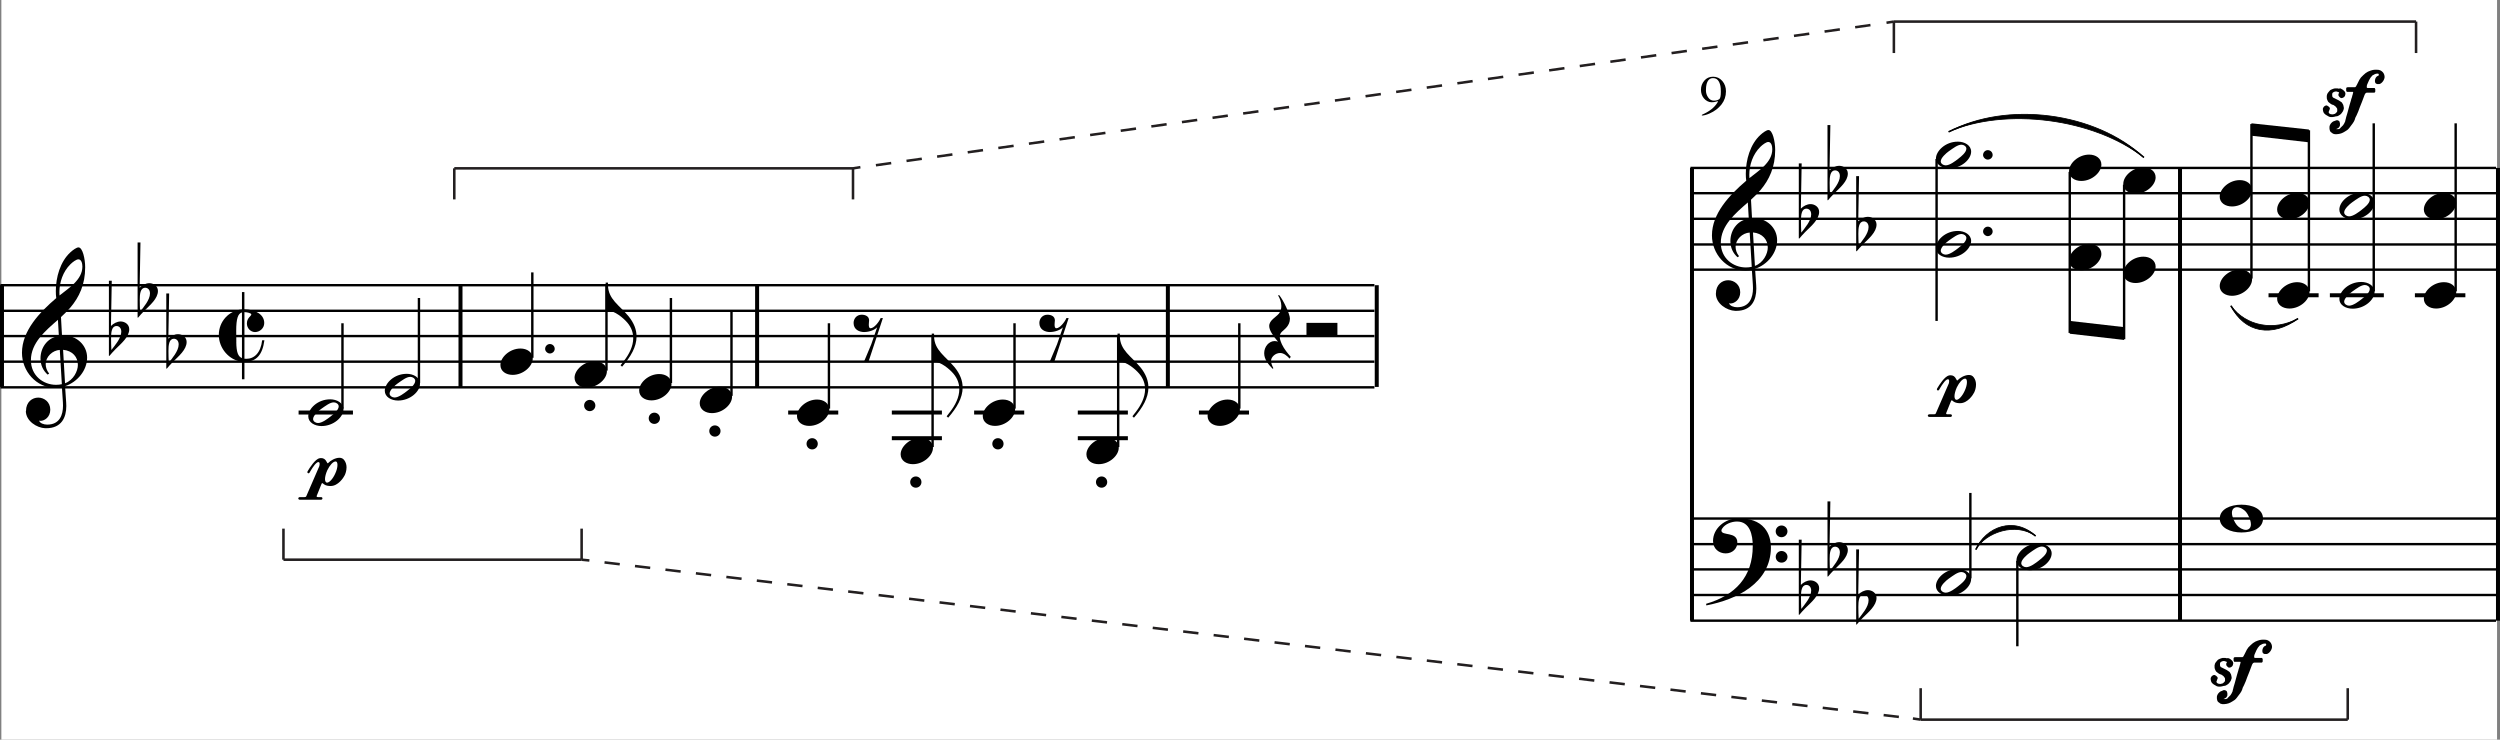 <svg xmlns="http://www.w3.org/2000/svg" id="a" width="643.93" height="190.52" viewBox="0 0 643.93 190.52"><rect x="0" y="0" width="643.93" height="190.52" fill="#808080" stroke="none"/><defs><style>.b{stroke-width:.21px;}.b,.c,.d,.e,.f,.g,.h{fill:none;}.b,.c,.e,.h{stroke:#000;stroke-linejoin:bevel;}.c{stroke-width:.41px;}.d{stroke-dasharray:0 0 3.98 3.98;}.d,.f,.i,.g{stroke-miterlimit:10;}.d,.f,.g{stroke:#231f20;stroke-width:.66px;}.e{stroke-width:.62px;}.f{stroke-dasharray:0 0 3.95 3.95;}.i{fill:#fff;stroke:#fff;stroke-width:.52px;}.j{isolation:isolate;}.h{stroke-width:1.03px;}.k{fill-rule:evenodd;}</style></defs><rect class="i" x=".61" y=".26" width="642.3" height="190"></rect><g class="j"><path d="m62.95,75.23v4.45c2.75.03,5.11,1.27,5.11,3.52,0,1.38-1.19,2.33-2.38,2.33-1.11,0-2.09-.98-2.09-2.2,0-1.51,1.14-1.88,1.14-2.36,0-.29-1.01-.56-1.77-.58v12c.16,0,.29.03.48.03,2.04,0,3.71-1.51,4.08-4.77h.58c-.5,3.79-2.09,5.54-5.14,5.56v4.48h-.64v-4.53c-3.26-.34-5.96-3.42-5.96-6.89s2.6-6.3,5.96-6.57v-4.48h.64Zm-2.09,12.87c.03,2.62.45,3.73,1.46,4.13v-11.76c-1.01.29-1.48,1.54-1.48,4.77,0,.32,0,1.06.03,2.86Z"></path></g><line class="h" x1=".51" y1="73.46" x2=".51" y2="99.66"></line><line class="h" x1="118.61" y1="73.46" x2="118.61" y2="99.66"></line><line class="h" x1="195.01" y1="73.46" x2="195.01" y2="99.66"></line><line class="h" x1="300.81" y1="73.46" x2="300.81" y2="99.66"></line><line class="h" x1="354.61" y1="73.46" x2="354.61" y2="99.66"></line><line class="e" x1=".11" y1="99.76" x2="354.01" y2="99.76"></line><line class="e" x1=".11" y1="93.16" x2="354.01" y2="93.16"></line><line class="e" x1=".11" y1="86.56" x2="354.01" y2="86.56"></line><line class="e" x1=".11" y1="80.06" x2="354.01" y2="80.06"></line><line class="e" x1=".11" y1="73.46" x2="354.01" y2="73.46"></line><g class="j"><path d="m6.7,105.85c0-2.34,1.63-3.44,3.15-3.44s3.1,1.13,3.1,3.1-1.52,2.89-2.5,2.89c-.16,0-.29-.03-.39-.08.21.71,1.24,1.05,2.1,1.05,3.26,0,4.07-2.58,4.07-4.89,0-.58-.05-1.16-.08-1.68l-.21-3.1c-.53.13-1.05.21-1.6.21-5.05,0-8.68-4.34-8.68-9.04,0-5.65,4.52-10.41,8.83-14.09-.08-.58-.11-1.18-.11-1.81,0-3.55,1.13-7.57,3.73-9.96.71-.66,1.63-1.29,2.1-1.29,1.08,0,1.73,2.97,1.73,5.15,0,4.34-1.5,7.65-3.84,10.38-.71.82-1.5,1.6-2.39,2.42l.26,4.73h.45c3.26,0,6.02,2.45,6.02,5.71s-2.47,6.28-5.68,7.36l.29,4.23c0,.29.03.6.03.89,0,2.87-1.18,5.71-5.18,5.71h-.24c-2.18-.08-5-1.87-5-4.44Zm8.23-23.48c-3.26,2.84-6.97,5.97-6.97,10.41,0,3.97,3.18,6.34,6.47,6.34.5,0,1-.05,1.5-.16l-.53-8.83c-1.89.11-3.63,1.76-3.63,3.68,0,.79.26,1.63.89,2.42l-.39.26c-1.16-1.05-1.84-2.42-1.84-4.18,0-1.45.5-2.94,1.5-4.05.84-.95,2-1.53,3.23-1.76l-.24-4.13Zm3.21-14.3c-1.92,1.87-2.84,4.65-2.84,7.2,0,.29,0,.58.03.84,2.37-1.92,5.89-4.02,5.89-7.44,0-.79-.24-1.87-1.03-1.87-.55,0-1.45.68-2.05,1.26Zm-1.39,30.65c2.18-.81,3.31-3.15,3.31-4.73,0-2.02-1.37-3.66-3.81-3.89l.5,8.62Z"></path></g><g class="j"><path d="m28.05,91.66v-19.35h.74l-.21,11.65c.66-.66,1.58-1.16,2.5-1.16,1.03,0,2.21.71,2.21,2,0,1.97-2.08,3.68-3.37,4.97l-.26.26c-.53.53-1.02,1.1-1.47,1.63h-.13Zm1.95-7.68c-1.26,0-1.39,1.66-1.39,3.15,0,1,.03,2.08.08,3.02.81-1.08,2.55-3,2.55-4.71,0-1.03-.63-1.47-1.24-1.47Z"></path></g><g class="j"><path d="m35.44,81.8v-19.35h.74l-.21,11.65c.66-.66,1.58-1.16,2.5-1.16,1.03,0,2.21.71,2.21,2,0,1.97-2.08,3.68-3.37,4.97l-.26.26c-.53.53-1.02,1.1-1.47,1.63h-.13Zm1.95-7.68c-1.26,0-1.39,1.66-1.39,3.15,0,1,.03,2.08.08,3.02.81-1.08,2.55-3,2.55-4.71,0-1.03-.63-1.47-1.24-1.47Z"></path></g><g class="j"><path d="m42.83,94.94v-19.35h.74l-.21,11.65c.66-.66,1.58-1.16,2.5-1.16,1.03,0,2.21.71,2.21,2,0,1.97-2.08,3.68-3.37,4.97l-.26.26c-.53.53-1.02,1.1-1.47,1.63h-.13Zm1.95-7.68c-1.26,0-1.39,1.66-1.39,3.15,0,1,.03,2.08.08,3.02.81-1.08,2.55-3,2.55-4.71,0-1.03-.63-1.47-1.24-1.47Z"></path></g><g class="j"><path d="m82.29,118.02c.13-.03.28-.03.41-.03.65,0,1.09.29,1.41.92l.05.08c.11.24.16.33.27.33.05,0,.13-.03.21-.16.4-.46,1.68-1.25,2.77-1.25.49,0,.93.16,1.25.6.44.57.6,1.25.6,1.88,0,.85-.28,1.64-.47,2.02-.3.63-1.69,2.77-3.62,2.77h-.09c-.35,0-1.12-.05-1.64-.44-.19-.17-.32-.3-.43-.3-.1,0-.17.09-.28.41,0,0-.85,2.12-1.04,2.58-.08.19-.13.29-.13.4,0,.16.13.21.32.21h.82c.24,0,.35.16.35.32,0,.19-.11.36-.4.36h-5.39c-.27,0-.43-.17-.43-.33,0-.19.16-.35.43-.35h1.17c.21,0,.4-.05.47-.25.06-.14,3.34-7.7,3.34-7.7.02-.08.09-.36.09-.6,0-.25-.08-.47-.28-.47-.08,0-.21,0-.33.08-.81.47-1.91,2.51-1.91,2.51,0,0-.13.3-.36.3-.03,0-.08,0-.1-.02-.14-.08-.19-.19-.19-.28,0-.16.13-.32.13-.32.43-.73,1.91-3.1,3.04-3.26Zm4.09.85c-.55,0-1.44.92-2.07,2.24-.38.85-.6,1.69-.6,2.29,0,.44.14.76.36.88.06.03.11.03.19.03.55,0,1.45-.93,2.06-2.28.4-.82.6-1.66.6-2.26,0-.44-.09-.79-.33-.89-.08-.03-.13-.03-.21-.03Z"></path></g><g class="j"><path d="m151.9,103c.79,0,1.45.63,1.45,1.45s-.66,1.45-1.45,1.45-1.45-.63-1.45-1.45.66-1.45,1.45-1.45Z"></path></g><g class="j"><path d="m168.54,106.29c.79,0,1.45.63,1.45,1.45s-.66,1.45-1.45,1.45-1.45-.63-1.45-1.45.66-1.45,1.45-1.45Z"></path></g><g class="j"><path d="m184.14,109.57c.79,0,1.45.63,1.45,1.45s-.66,1.45-1.45,1.45-1.45-.63-1.45-1.45.66-1.45,1.45-1.45Z"></path></g><g class="j"><path d="m209.19,112.86c.79,0,1.45.63,1.45,1.45s-.66,1.45-1.45,1.45-1.45-.63-1.45-1.45.66-1.45,1.45-1.45Z"></path></g><g class="j"><path d="m235.89,122.72c.79,0,1.45.63,1.45,1.45s-.66,1.45-1.45,1.45-1.45-.63-1.45-1.45.66-1.45,1.45-1.45Z"></path></g><g class="j"><path d="m257.04,112.86c.79,0,1.45.63,1.45,1.45s-.66,1.45-1.45,1.45-1.45-.63-1.45-1.45.66-1.45,1.45-1.45Z"></path></g><g class="j"><path d="m283.74,122.72c.79,0,1.45.63,1.45,1.45s-.66,1.45-1.45,1.45-1.45-.63-1.45-1.45.66-1.45,1.45-1.45Z"></path></g><line class="h" x1="76.91" y1="106.26" x2="90.91" y2="106.26"></line><line class="e" x1="88.21" y1="105.26" x2="88.21" y2="83.26"></line><g class="j"><path d="m85,102.85c1.84,0,3.47.97,3.47,2.58,0,1.97-2.52,4.31-5.65,4.31-1.76,0-3.42-.92-3.42-2.52,0-1.95,2.44-4.36,5.6-4.36Zm.24,4.34c.66-.5,2-1.58,2-2.52,0-.6-.66-1.03-1.26-1.03-1,0-2.08.87-3.29,1.71-.63.45-2.05,1.68-2.05,2.58,0,.6.66,1.03,1.26,1.03,1.08,0,2.47-1.08,3.34-1.76Z"></path></g><line class="e" x1="107.91" y1="98.66" x2="107.91" y2="76.76"></line><g class="j"><path d="m104.71,96.28c1.84,0,3.47.97,3.47,2.58,0,1.97-2.52,4.31-5.65,4.31-1.76,0-3.42-.92-3.42-2.52,0-1.95,2.44-4.36,5.6-4.36Zm.24,4.34c.66-.5,2-1.58,2-2.52,0-.6-.66-1.03-1.26-1.03-1,0-2.08.87-3.29,1.71-.63.45-2.05,1.68-2.05,2.58,0,.6.66,1.03,1.26,1.03,1.08,0,2.47-1.08,3.34-1.76Z"></path></g><line class="e" x1="137.11" y1="92.16" x2="137.11" y2="70.16"></line><g class="j"><path d="m128.89,94c0-1.95,2.37-4.23,5.18-4.23,1.71,0,3.15.97,3.15,2.58,0,1.95-2.39,4.21-5.18,4.21-1.68,0-3.15-.92-3.15-2.55Z"></path></g><g class="j"><path d="m142.88,89.87c0,.6-.55,1.18-1.26,1.18-.6,0-1.21-.58-1.21-1.18,0-.71.58-1.26,1.21-1.26.71,0,1.26.55,1.26,1.26Z"></path></g><line class="e" x1="156.21" y1="95.46" x2="156.21" y2="73.46"></line><g class="j"><path d="m147.99,97.28c0-1.95,2.37-4.23,5.18-4.23,1.71,0,3.15.97,3.15,2.58,0,1.95-2.39,4.21-5.18,4.21-1.68,0-3.15-.92-3.15-2.55Z"></path></g><g class="j"><path d="m161.86,81.41c1.47,1.81,2.1,3.55,2.1,5.26,0,2.66-1.5,5.23-3.73,7.78l-.39-.37.92-1.18c1.31-1.71,2.34-3.73,2.34-5.78,0-1.37-.42-2.71-1.5-4-1.05-1.24-3.31-3.1-5.02-3.1h-.58v-7.23h.6v.61c0,3.68,3.02,5.28,5.26,8.02Z"></path></g><line class="e" x1="172.81" y1="98.66" x2="172.81" y2="76.76"></line><g class="j"><path d="m164.63,100.57c0-1.95,2.37-4.23,5.18-4.23,1.71,0,3.15.97,3.15,2.58,0,1.95-2.39,4.21-5.18,4.21-1.68,0-3.15-.92-3.15-2.55Z"></path></g><line class="e" x1="188.41" y1="101.96" x2="188.41" y2="80.06"></line><g class="j"><path d="m180.23,103.85c0-1.95,2.37-4.23,5.18-4.23,1.71,0,3.15.97,3.15,2.58,0,1.95-2.39,4.21-5.18,4.21-1.68,0-3.15-.92-3.15-2.55Z"></path></g><line class="h" x1="203.01" y1="106.26" x2="215.91" y2="106.26"></line><line class="e" x1="213.51" y1="105.26" x2="213.51" y2="83.26"></line><g class="j"><path d="m205.28,107.14c0-1.95,2.37-4.23,5.18-4.23,1.71,0,3.15.97,3.15,2.58,0,1.95-2.39,4.21-5.18,4.21-1.68,0-3.15-.92-3.15-2.55Z"></path></g><g class="j"><path d="m222.62,85.53c-1.29,0-2.76-.63-2.76-2.34,0-1.1.79-2.13,2.08-2.13.97,0,1.92.42,1.92,1.47,0,.24-.08.55-.08,1.1,0,.47.08.92.45.92.92,0,2.23-1.68,2.6-2.63h.58l-3.68,11.17h-1.16l1.84-4.39,1.52-4.39c-.68.71-2.08,1.21-3.31,1.21Z"></path></g><line class="h" x1="229.71" y1="106.26" x2="242.61" y2="106.26"></line><line class="h" x1="229.71" y1="112.86" x2="242.61" y2="112.86"></line><line class="e" x1="240.21" y1="115.16" x2="240.21" y2="86.56"></line><g class="j"><path d="m231.98,117c0-1.95,2.37-4.23,5.18-4.23,1.71,0,3.15.97,3.15,2.58,0,1.95-2.39,4.21-5.18,4.21-1.68,0-3.15-.92-3.15-2.55Z"></path></g><g class="j"><path d="m245.85,94.55c1.47,1.81,2.1,3.55,2.1,5.26,0,2.66-1.5,5.23-3.73,7.78l-.39-.37.92-1.18c1.31-1.71,2.34-3.73,2.34-5.78,0-1.37-.42-2.71-1.5-4-1.05-1.24-3.31-3.1-5.02-3.1h-.58v-7.23h.6v.61c0,3.68,3.02,5.28,5.26,8.02Z"></path></g><line class="h" x1="250.91" y1="106.26" x2="263.81" y2="106.26"></line><line class="e" x1="261.31" y1="105.26" x2="261.31" y2="83.26"></line><g class="j"><path d="m253.13,107.14c0-1.95,2.37-4.23,5.18-4.23,1.71,0,3.15.97,3.15,2.58,0,1.95-2.39,4.21-5.18,4.21-1.68,0-3.15-.92-3.15-2.55Z"></path></g><g class="j"><path d="m270.47,85.53c-1.29,0-2.76-.63-2.76-2.34,0-1.1.79-2.13,2.08-2.13.97,0,1.92.42,1.92,1.47,0,.24-.08.55-.08,1.1,0,.47.08.92.45.92.92,0,2.23-1.68,2.6-2.63h.58l-3.68,11.17h-1.16l1.84-4.39,1.52-4.39c-.68.71-2.08,1.21-3.31,1.21Z"></path></g><line class="h" x1="277.61" y1="106.26" x2="290.51" y2="106.26"></line><line class="h" x1="277.61" y1="112.86" x2="290.51" y2="112.86"></line><line class="e" x1="288.01" y1="115.16" x2="288.01" y2="86.56"></line><g class="j"><path d="m279.83,117c0-1.95,2.37-4.23,5.18-4.23,1.71,0,3.15.97,3.15,2.58,0,1.95-2.39,4.21-5.18,4.21-1.68,0-3.15-.92-3.15-2.55Z"></path></g><g class="j"><path d="m293.7,94.55c1.47,1.81,2.1,3.55,2.1,5.26,0,2.66-1.5,5.23-3.73,7.78l-.39-.37.92-1.18c1.31-1.71,2.34-3.73,2.34-5.78,0-1.37-.42-2.71-1.5-4-1.05-1.24-3.31-3.1-5.02-3.1h-.58v-7.23h.6v.61c0,3.68,3.02,5.28,5.26,8.02Z"></path></g><line class="h" x1="308.81" y1="106.26" x2="321.71" y2="106.26"></line><line class="e" x1="319.21" y1="105.26" x2="319.21" y2="83.26"></line><g class="j"><path d="m311.04,107.14c0-1.95,2.37-4.23,5.18-4.23,1.71,0,3.15.97,3.15,2.58,0,1.95-2.39,4.21-5.18,4.21-1.68,0-3.15-.92-3.15-2.55Z"></path></g><g class="j"><path d="m332.17,92.37c-.68-.74-1.5-1.45-2.45-1.45-1.26,0-2.34,1.08-2.34,2,0,.53.21,1.16.6,1.92l-.18.16c-1.03-1.08-2.18-2.37-2.18-4.02,0-1.76,1.29-3.13,2.68-3.13.29,0,.58.05.87.16-1.34-1.6-2.26-2.97-2.26-4.05,0-1.45,1.74-2.26,2.5-3.18.45-.55.63-1.26.63-1.97,0-1-.42-2.05-.84-2.71l.26-.11c1.08,1.24,2.79,4.92,2.79,6.07,0,1.89-1.47,2.79-2.05,3.37-.34.34-.58.74-.58,1.29,0,.45.16,1.1.58,2,.58,1.21,1.42,2.21,2.26,3.18l-.29.47Z"></path></g><g class="j"><path d="m336.51,86.58v-3.42h7.97v3.42h-7.97Z"></path></g><g class="j"><path d="m438.37,29.75s-.04-.02-.04-.07.05-.11.14-.17c1.78-.77,3.06-1.77,3.85-3.01.13-.2.19-.33.19-.37s-.02-.06-.06-.06l-.73.18c-.24.06-.54.09-.89.09s-.71-.09-1.06-.28c-.35-.19-.65-.43-.9-.74-.5-.61-.75-1.35-.75-2.21s.28-1.64.85-2.32c.57-.68,1.33-1.03,2.28-1.03s1.74.37,2.37,1.1c.63.73.94,1.62.94,2.66,0,1.28-.39,2.41-1.16,3.4-.78.99-1.8,1.76-3.06,2.31-.79.35-1.44.53-1.96.53Zm1.03-6.49c0,.68.19,1.3.58,1.85.38.55.88.82,1.49.82.37,0,.67-.05.91-.15.24-.1.4-.18.48-.26.25-.2.38-.83.38-1.89,0-.67-.04-1.17-.11-1.49-.13-.64-.35-1.14-.65-1.49s-.72-.53-1.27-.53c-.85,0-1.41.56-1.67,1.67-.09.38-.13.8-.13,1.27v.19Z"></path></g><line class="h" x1="435.81" y1="43.26" x2="435.81" y2="159.86"></line><line class="h" x1="561.51" y1="43.26" x2="561.51" y2="159.86"></line><line class="h" x1="643.41" y1="43.26" x2="643.41" y2="159.86"></line><line class="e" x1="435.41" y1="69.46" x2="642.91" y2="69.46"></line><line class="e" x1="435.41" y1="62.96" x2="642.91" y2="62.96"></line><line class="e" x1="435.41" y1="56.36" x2="642.91" y2="56.36"></line><line class="e" x1="435.41" y1="49.76" x2="642.91" y2="49.76"></line><line class="e" x1="435.41" y1="43.26" x2="642.91" y2="43.26"></line><g class="j"><path d="m441.97,75.62c0-2.34,1.63-3.44,3.16-3.44s3.1,1.13,3.1,3.1-1.53,2.89-2.5,2.89c-.16,0-.29-.03-.39-.08.21.71,1.24,1.05,2.1,1.05,3.26,0,4.08-2.58,4.08-4.89,0-.58-.05-1.16-.08-1.68l-.21-3.1c-.53.13-1.05.21-1.6.21-5.05,0-8.68-4.34-8.68-9.04,0-5.65,4.52-10.41,8.83-14.09-.08-.58-.11-1.18-.11-1.81,0-3.55,1.13-7.57,3.73-9.96.71-.66,1.63-1.29,2.1-1.29,1.08,0,1.74,2.97,1.74,5.15,0,4.34-1.5,7.65-3.84,10.38-.71.82-1.5,1.6-2.39,2.42l.26,4.73h.45c3.26,0,6.02,2.45,6.02,5.71s-2.47,6.28-5.68,7.36l.29,4.23c0,.29.03.6.03.89,0,2.87-1.18,5.71-5.18,5.71h-.24c-2.18-.08-5-1.87-5-4.44Zm8.23-23.48c-3.26,2.84-6.97,5.97-6.97,10.41,0,3.97,3.18,6.34,6.47,6.34.5,0,1-.05,1.5-.16l-.53-8.83c-1.89.11-3.63,1.76-3.63,3.68,0,.79.26,1.63.89,2.42l-.39.26c-1.16-1.05-1.84-2.42-1.84-4.18,0-1.45.5-2.94,1.5-4.05.84-.95,2-1.53,3.23-1.76l-.24-4.13Zm3.21-14.3c-1.92,1.87-2.84,4.65-2.84,7.2,0,.29,0,.58.03.84,2.37-1.92,5.89-4.02,5.89-7.44,0-.79-.24-1.87-1.03-1.87-.55,0-1.45.68-2.05,1.26Zm-1.39,30.65c2.18-.81,3.31-3.15,3.31-4.73,0-2.02-1.37-3.66-3.81-3.89l.5,8.62Z"></path></g><g class="j"><path d="m463.32,61.43v-19.35h.74l-.21,11.65c.66-.66,1.58-1.16,2.5-1.16,1.03,0,2.21.71,2.21,2,0,1.97-2.08,3.68-3.37,4.97l-.26.26c-.53.53-1.02,1.1-1.47,1.63h-.13Zm1.95-7.68c-1.26,0-1.39,1.66-1.39,3.15,0,1,.03,2.08.08,3.02.82-1.08,2.55-3,2.55-4.71,0-1.03-.63-1.47-1.24-1.47Z"></path></g><g class="j"><path d="m470.71,51.57v-19.35h.74l-.21,11.65c.66-.66,1.58-1.16,2.5-1.16,1.03,0,2.21.71,2.21,2,0,1.97-2.08,3.68-3.37,4.97l-.26.26c-.53.53-1.02,1.1-1.47,1.63h-.13Zm1.95-7.68c-1.26,0-1.39,1.66-1.39,3.15,0,1,.03,2.08.08,3.02.82-1.08,2.55-3,2.55-4.71,0-1.03-.63-1.47-1.24-1.47Z"></path></g><g class="j"><path d="m478.1,64.71v-19.35h.74l-.21,11.65c.66-.66,1.58-1.16,2.5-1.16,1.03,0,2.21.71,2.21,2,0,1.97-2.08,3.68-3.37,4.97l-.26.26c-.53.53-1.02,1.1-1.47,1.63h-.13Zm1.95-7.68c-1.26,0-1.39,1.66-1.39,3.15,0,1,.03,2.08.08,3.02.82-1.08,2.55-3,2.55-4.71,0-1.03-.63-1.47-1.24-1.47Z"></path></g><g class="j"><path d="m502,96.69c.13-.03.28-.03.41-.03.65,0,1.09.29,1.41.92l.05.08c.11.24.16.33.27.33.05,0,.13-.03.21-.16.4-.46,1.68-1.25,2.77-1.25.49,0,.93.16,1.25.6.44.57.6,1.25.6,1.88,0,.85-.28,1.64-.47,2.02-.3.63-1.69,2.77-3.62,2.77h-.09c-.35,0-1.12-.05-1.64-.44-.19-.17-.32-.3-.43-.3-.09,0-.17.09-.28.41,0,0-.85,2.12-1.04,2.58-.08.19-.13.29-.13.4,0,.16.13.21.32.21h.82c.24,0,.35.16.35.32,0,.19-.11.36-.39.36h-5.39c-.27,0-.43-.17-.43-.33,0-.19.16-.35.43-.35h1.17c.21,0,.39-.05.47-.25.06-.14,3.34-7.7,3.34-7.7.02-.08.09-.36.09-.6,0-.25-.08-.47-.28-.47-.08,0-.21,0-.33.08-.81.47-1.91,2.51-1.91,2.51,0,0-.13.3-.36.3-.03,0-.08,0-.1-.02-.14-.08-.19-.19-.19-.28,0-.16.13-.32.13-.32.43-.73,1.91-3.1,3.04-3.26Zm4.09.85c-.55,0-1.44.92-2.07,2.24-.38.85-.6,1.69-.6,2.29,0,.44.14.76.36.88.06.03.11.03.19.03.55,0,1.45-.93,2.06-2.28.39-.82.6-1.66.6-2.26,0-.44-.09-.79-.33-.89-.08-.03-.13-.03-.21-.03Z"></path></g><polygon class="k" points="533.11 85.96 547.11 87.56 547.11 84.26 533.11 82.66 533.11 85.96"></polygon><path d="m603.01,22.86c.2.1.3.2.5.3.1.1.3.3.4.4.1.2.2.3.2.5v.2c0,.1-.1.2-.1.4-.1.1-.1.2-.2.3-.1.1-.2.1-.3.2-.1,0-.2.1-.3.1h-.2q-.1,0-.2-.1c-.1-.1-.3-.2-.4-.4-.1-.1-.1-.3-.1-.5,0,0,0-.1.1-.2,0-.1.1-.2.1-.2h0c-.1-.1-.2-.2-.4-.2-.2-.1-.3-.1-.5-.1s-.4.1-.6.2c-.2.1-.3.3-.3.5v.2c0,.2,0,.4.1.5s.1.2.2.2.1.1.2.1c.2.1.4.2.6.3.2.1.4.2.6.3.2.1.4.3.6.4.2.1.3.3.4.5.1.2.2.3.2.5s.1.3.1.5,0,.4-.1.5c0,.2-.1.3-.2.5-.2.3-.4.6-.7.8-.3.2-.6.4-.9.4h-.1c-.4.1-.7.2-1,.2s-.6,0-.8-.1-.4-.2-.7-.4c-.1-.1-.2-.1-.3-.2s-.2-.2-.3-.3c-.1-.1-.1-.2-.2-.4,0-.1-.1-.3-.1-.5v-.2c0-.1,0-.2.1-.3,0-.1.1-.2.2-.3.1-.1.2-.2.3-.2.1-.1.2-.1.3-.1s.2,0,.3.1.2.1.3.2.1.1.2.2c.1.1.1.2.1.3s0,.2-.1.3c0,.1-.1.2-.1.3s-.1.2-.1.2v.2c0,.1.1.2.2.3.1.1.4.2.7.2.2,0,.3,0,.5-.1.2,0,.3-.1.4-.2.1-.1.2-.2.3-.3.1-.1.1-.2.1-.4v-.1c0-.2,0-.4-.1-.5s-.2-.3-.3-.4-.3-.2-.4-.3-.3-.2-.5-.2c-.2-.1-.4-.2-.5-.3-.2-.1-.3-.3-.5-.4-.1-.2-.2-.3-.3-.6-.1-.2-.1-.4-.1-.7v-.3c0-.1.1-.2.1-.4.1-.2.2-.4.4-.6s.3-.4.5-.5.4-.2.7-.3c.2-.1.5-.1.7-.1.3,0,.5,0,.8.1.2-.2.3-.1.5,0Zm-1,8.1c.1,0,.2.1.3.1.2.1.3.2.3.4.1.1.1.3.1.4v.3c0,.1,0,.3-.1.4s-.1.2-.2.3q-.1.1-.3.2c-.1.1-.3.1-.4.2h.6c.1,0,.2-.1.3-.1s.1-.1.2-.2c.2-.2.5-.5.7-.7.2-.3.4-.6.5-.9,0,0,.1-.2.1-.4.1-.2.1-.5.2-.8.1-.3.2-.6.3-1s.2-.7.3-1.1.2-.8.3-1.1c.1-.4.2-.7.3-1s.1-.5.2-.7c.1-.2.1-.3.1-.3.1-.3.1-.5.2-.7,0-.2.1-.3.1-.4s0-.2-.1-.2h-1.5q-.1,0-.1-.1s0-.1-.1-.2v-.6c0-.1.1-.1.1-.2.1-.1.3-.1.6-.1h1.5c.1,0,.2,0,.2-.1.1,0,.1-.1.2-.2,0-.1.1-.2.2-.4.1-.2.2-.4.3-.6.1-.2.2-.4.3-.6.1-.2.3-.4.4-.6.2-.2.4-.4.6-.6.4-.4.8-.7,1.2-.9s.8-.3,1.1-.4c.3-.1.7-.1,1-.1h.2c.7,0,1.1.2,1.5.6.3.3.5.8.5,1.3,0,.2-.1.5-.2.7-.1.2-.2.4-.4.6s-.3.3-.5.4-.3.1-.4.1h-.4c-.1,0-.2-.1-.4-.2-.1-.1-.2-.3-.2-.6s.1-.6.2-.8c.1-.2.3-.4.5-.5h.1q.1,0,.1-.1l.1-.1v-.2c0-.1-.1-.2-.2-.2h-.1c-.4,0-.7.1-1,.3-.3.1-.5.3-.7.6-.2.2-.3.5-.5.8-.1.3-.3.6-.4.9-.2.4-.2.7-.2.9,0,.1.1.2.2.2h1.8q.1,0,.1.1s0,.1.1.2v.6q0,.1-.1.2l-.1.1h-1.9c-.1,0-.2,0-.3.1-.1,0-.1.1-.2.2-.1.1-.1.2-.2.4-.1.2-.2.5-.3.8s-.2.5-.3.8l-.6,1.5c-.2.7-.5,1.3-.8,2l-.1.2c-.2.3-.3.6-.4,1-.1.3-.3.6-.5.9-.3.4-.6.8-.9,1.2-.3.4-.7.7-1.1.9-.3.2-.7.4-1,.5-.4.1-.7.2-1.1.2h-.5c-.1,0-.3-.1-.4-.1s-.2-.1-.3-.2-.2-.1-.3-.2c-.2-.2-.3-.3-.3-.5-.1-.2-.1-.4-.1-.7,0-.2,0-.4.1-.6s.2-.4.3-.5.2-.2.3-.3c.1-.1.2-.1.3-.2.1,0,.2-.1.3-.1.4-.2.6-.2.7-.2Z"></path><polygon class="k" points="579.91 34.96 594.71 36.66 594.71 33.36 579.91 31.76 579.91 34.96"></polygon><path class="c" d="m501.91,33.96c14.8-7.2,37.6-4.3,50.3,6.6"></path><path class="k" d="m501.91,33.96c15-8,37.8-5.1,50.3,6.6-12.9-10.1-35.7-13-50.3-6.6Z"></path><path class="b" d="m501.91,33.96c15-8,37.8-5.1,50.3,6.6-12.9-10.1-35.7-13-50.3-6.6Z"></path><path class="c" d="m574.61,78.76c3.7,6.2,10.9,7.4,17.3,3.3"></path><path class="k" d="m574.61,78.76c3.9,5.3,11.1,6.6,17.3,3.3-6.6,4.9-13.8,3.7-17.3-3.3Z"></path><path class="b" d="m574.61,78.76c3.9,5.3,11.1,6.6,17.3,3.3-6.6,4.9-13.8,3.7-17.3-3.3Z"></path><line class="e" x1="435.41" y1="159.86" x2="642.91" y2="159.86"></line><line class="e" x1="435.41" y1="153.26" x2="642.91" y2="153.26"></line><line class="e" x1="435.41" y1="146.66" x2="642.91" y2="146.66"></line><line class="e" x1="435.41" y1="140.16" x2="642.91" y2="140.16"></line><line class="e" x1="435.41" y1="133.56" x2="642.91" y2="133.56"></line><g class="j"><path d="m447.41,134.33c-1.47,0-3.1.68-3.81,1.79-.13.16-.21.37-.21.53,0,1.45,4.1.18,4.1,3.08,0,1.6-1.29,2.81-3,2.81s-3.26-1.18-3.26-3.21c0-3.21,3.05-5.84,6.6-5.84,2.79,0,5.21.76,6.68,2.55,1.16,1.39,1.63,3.18,1.63,5.02-.08,9.12-8.75,13.36-16.64,14.88l-.05-.42c7.49-2.18,12.01-6.91,12.01-14.88,0-2.87-.74-6.31-4.05-6.31Zm12.99,2.52c0,.84-.68,1.52-1.53,1.52s-1.5-.68-1.5-1.52.68-1.5,1.5-1.5,1.53.66,1.53,1.5Zm-3.02,6.57c0-.84.68-1.5,1.5-1.5s1.53.66,1.53,1.5-.68,1.5-1.53,1.5-1.5-.66-1.5-1.5Z"></path></g><g class="j"><path d="m463.32,158.35v-19.35h.74l-.21,11.65c.66-.66,1.58-1.16,2.5-1.16,1.03,0,2.21.71,2.21,2,0,1.97-2.08,3.68-3.37,4.97l-.26.26c-.53.53-1.02,1.1-1.47,1.63h-.13Zm1.95-7.68c-1.26,0-1.39,1.66-1.39,3.15,0,1,.03,2.08.08,3.02.82-1.08,2.55-3,2.55-4.71,0-1.03-.63-1.47-1.24-1.47Z"></path></g><g class="j"><path d="m470.71,148.5v-19.35h.74l-.21,11.65c.66-.66,1.58-1.16,2.5-1.16,1.03,0,2.21.71,2.21,2,0,1.97-2.08,3.68-3.37,4.97l-.26.26c-.53.53-1.02,1.1-1.47,1.63h-.13Zm1.95-7.68c-1.26,0-1.39,1.66-1.39,3.15,0,1,.03,2.08.08,3.02.82-1.08,2.55-3,2.55-4.71,0-1.03-.63-1.47-1.24-1.47Z"></path></g><g class="j"><path d="m478.1,160.86v-19.35h.74l-.21,11.65c.66-.66,1.58-1.16,2.5-1.16,1.03,0,2.21.71,2.21,2,0,1.97-2.08,3.68-3.37,4.97l-.26.26c-.53.53-1.02,1.1-1.47,1.63h-.13Zm1.95-7.68c-1.26,0-1.39,1.66-1.39,3.15,0,1,.03,2.08.08,3.02.82-1.08,2.55-3,2.55-4.71,0-1.03-.63-1.47-1.24-1.47Z"></path></g><g><path class="c" d="m508.91,141.56c2.5-5.1,10.1-7.9,15.4-3.5"></path><path class="k" d="m508.91,141.56c2.5-5.8,9.9-8.7,15.4-3.5-5.1-3.7-13-.9-15.4,3.5Z"></path><path class="b" d="m508.91,141.56c2.5-5.8,9.9-8.7,15.4-3.5-5.1-3.7-13-.9-15.4,3.5Z"></path></g><path d="m574.11,169.56c.2.1.3.2.5.3.1.1.3.3.4.4.1.2.2.3.2.5v.2c0,.1-.1.2-.1.4-.1.1-.1.2-.2.3-.1.1-.2.1-.3.2-.1,0-.2.1-.3.1h-.2q-.1,0-.2-.1c-.1-.1-.3-.2-.4-.4-.1-.1-.1-.3-.1-.5,0,0,0-.1.1-.2,0-.1.1-.2.1-.2h0c-.1-.1-.2-.2-.4-.2-.2-.1-.3-.1-.5-.1s-.4.1-.6.2c-.2.1-.3.3-.3.5v.2c0,.2,0,.4.1.5s.1.2.2.2.1.1.2.1c.2.1.4.2.6.3.2.1.4.2.6.3.2.1.4.3.6.4.2.1.3.3.4.5.1.2.2.3.2.5s.1.3.1.5,0,.4-.1.5c0,.2-.1.3-.2.5-.2.3-.4.6-.7.8s-.6.4-.9.4h-.1c-.4.1-.7.2-1,.2s-.6,0-.8-.1-.4-.2-.7-.4c-.1-.1-.2-.1-.3-.2-.1-.1-.2-.2-.3-.3s-.1-.2-.2-.4c0-.1-.1-.3-.1-.5v-.2c0-.1,0-.2.1-.3,0-.1.1-.2.2-.3.1-.1.2-.2.3-.2.1-.1.2-.1.3-.1s.2,0,.3.1c.1,0,.2.1.3.2q.1.1.2.2c.1.1.1.2.1.3s0,.2-.1.3c0,.1-.1.2-.1.3s-.1.2-.1.2v.2c0,.1.1.2.2.3.1.1.4.2.7.2.2,0,.3,0,.5-.1.2,0,.3-.1.4-.2.1-.1.2-.2.3-.3s.1-.2.1-.4v-.1c0-.2,0-.4-.1-.5s-.2-.3-.3-.4c-.1-.1-.3-.2-.4-.3-.2-.1-.3-.2-.5-.2-.2-.1-.4-.2-.5-.3-.2-.1-.3-.3-.5-.4-.1-.2-.2-.3-.3-.6-.1-.2-.1-.4-.1-.7v-.3c0-.1.1-.2.1-.4.1-.2.2-.4.4-.6.2-.2.3-.4.5-.5s.4-.2.7-.3c.2-.1.5-.1.7-.1.3,0,.5,0,.8.1.1-.1.3,0,.5,0Zm-1.1,8.2c.1,0,.2.1.3.1.2.1.3.2.3.4.1.1.1.3.1.4v.3c0,.1,0,.3-.1.4-.1.1-.1.2-.2.3q-.1.1-.3.2c-.1.1-.3.1-.4.2h.6c.1,0,.2-.1.3-.1s.1-.1.2-.2c.2-.2.5-.5.7-.7.2-.3.4-.6.5-.9,0,0,.1-.2.1-.4.1-.2.1-.5.2-.8.1-.3.2-.6.3-1s.2-.7.3-1.1c.1-.4.2-.8.3-1.1.1-.4.2-.7.3-1s.1-.5.2-.7c.1-.2.1-.3.1-.3.1-.3.1-.5.2-.7,0-.2.1-.3.1-.4s0-.2-.1-.2h-1.5q-.1,0-.1-.1s0-.1-.1-.2v-.6c0-.1.1-.1.1-.2.1-.1.3-.1.6-.1h1.5c.1,0,.2,0,.2-.1.1,0,.1-.1.2-.2,0-.1.1-.2.2-.4.1-.2.2-.4.3-.6.1-.2.2-.4.3-.6.1-.2.3-.4.4-.6.2-.2.4-.4.6-.6.4-.4.8-.7,1.2-.9s.8-.3,1.1-.4c.3-.1.7-.1,1-.1h.2c.7,0,1.1.2,1.5.6.3.3.5.8.5,1.3,0,.2-.1.5-.2.7-.1.2-.2.4-.4.6-.2.2-.3.3-.5.4-.2.1-.3.1-.4.1h-.4c-.1,0-.2-.1-.4-.2-.1-.1-.2-.3-.2-.6s.1-.6.2-.8c.1-.2.3-.4.5-.5h.1s.1,0,.1-.1l.1-.1v-.2c0-.1-.1-.2-.2-.2h-.1c-.4,0-.7.1-1,.3-.3.1-.5.3-.7.6-.2.2-.3.5-.5.8-.1.3-.3.6-.4.9-.2.4-.2.7-.2.9,0,.1.1.2.2.2h1.8q.1,0,.1.1s0,.1.1.2v.6q0,.1-.1.2l-.1.1h-1.9c-.1,0-.2,0-.3.1-.1,0-.1.1-.2.2-.1.1-.1.2-.2.4-.1.2-.2.5-.3.8s-.2.5-.3.8l-.6,1.5c-.2.7-.5,1.3-.8,2l-.1.2c-.2.3-.3.6-.4,1-.1.3-.3.6-.5.9-.3.4-.6.8-.9,1.2-.3.4-.7.7-1.1.9-.3.2-.7.4-1,.5-.4.1-.7.2-1.1.2h-.5c-.1,0-.3-.1-.4-.1s-.2-.1-.3-.2c-.1-.1-.2-.1-.3-.2-.2-.2-.3-.3-.3-.5-.1-.2-.1-.4-.1-.7,0-.2,0-.4.1-.6.1-.2.2-.4.3-.5s.2-.2.3-.3.2-.1.3-.2c.1,0,.2-.1.3-.1.5-.3.6-.2.7-.2Z"></path><line class="e" x1="498.81" y1="40.96" x2="498.81" y2="82.66"></line><g class="j"><path d="m504.24,36.48c1.84,0,3.47.97,3.47,2.58,0,1.97-2.52,4.31-5.65,4.31-1.76,0-3.42-.92-3.42-2.52,0-1.95,2.45-4.36,5.6-4.36Zm.24,4.34c.66-.5,2-1.58,2-2.52,0-.6-.66-1.03-1.26-1.03-1,0-2.08.87-3.29,1.71-.63.45-2.05,1.68-2.05,2.58,0,.6.66,1.03,1.26,1.03,1.08,0,2.47-1.08,3.34-1.76Z"></path></g><g class="j"><path d="m504.24,59.48c1.84,0,3.47.97,3.47,2.58,0,1.97-2.52,4.31-5.65,4.31-1.76,0-3.42-.92-3.42-2.52,0-1.95,2.45-4.36,5.6-4.36Zm.24,4.34c.66-.5,2-1.58,2-2.52,0-.6-.66-1.03-1.26-1.03-1,0-2.08.87-3.29,1.71-.63.45-2.05,1.68-2.05,2.58,0,.6.66,1.03,1.26,1.03,1.08,0,2.47-1.08,3.34-1.76Z"></path></g><g class="j"><path d="m513.25,59.64c0,.6-.55,1.18-1.26,1.18-.6,0-1.21-.58-1.21-1.18,0-.71.58-1.26,1.21-1.26.71,0,1.26.55,1.26,1.26Z"></path></g><g class="j"><path d="m513.25,39.93c0,.6-.55,1.18-1.26,1.18-.6,0-1.21-.58-1.21-1.18,0-.71.58-1.26,1.21-1.26.71,0,1.26.55,1.26,1.26Z"></path></g><line class="e" x1="533.11" y1="44.26" x2="533.11" y2="85.76"></line><g class="j"><path d="m532.93,44.05c0-1.95,2.37-4.23,5.18-4.23,1.71,0,3.15.97,3.15,2.58,0,1.95-2.39,4.21-5.18,4.21-1.68,0-3.16-.92-3.16-2.55Z"></path></g><g class="j"><path d="m532.93,67.05c0-1.95,2.37-4.23,5.18-4.23,1.71,0,3.15.97,3.15,2.58,0,1.95-2.39,4.21-5.18,4.21-1.68,0-3.16-.92-3.16-2.55Z"></path></g><line class="e" x1="547.11" y1="47.56" x2="547.11" y2="87.36"></line><g class="j"><path d="m546.9,47.34c0-1.95,2.37-4.23,5.18-4.23,1.71,0,3.15.97,3.15,2.58,0,1.95-2.39,4.21-5.18,4.21-1.68,0-3.16-.92-3.16-2.55Z"></path></g><g class="j"><path d="m546.9,70.34c0-1.95,2.37-4.23,5.18-4.23,1.71,0,3.15.97,3.15,2.58,0,1.95-2.39,4.21-5.18,4.21-1.68,0-3.16-.92-3.16-2.55Z"></path></g><line class="e" x1="579.91" y1="71.76" x2="579.91" y2="31.96"></line><g class="j"><path d="m571.74,73.63c0-1.95,2.37-4.23,5.18-4.23,1.71,0,3.15.97,3.15,2.58,0,1.95-2.39,4.21-5.18,4.21-1.68,0-3.16-.92-3.16-2.55Z"></path></g><g class="j"><path d="m571.74,50.62c0-1.95,2.37-4.23,5.18-4.23,1.71,0,3.15.97,3.15,2.58,0,1.95-2.39,4.21-5.18,4.21-1.68,0-3.16-.92-3.16-2.55Z"></path></g><line class="h" x1="584.31" y1="76.06" x2="597.21" y2="76.06"></line><line class="e" x1="594.71" y1="75.06" x2="594.71" y2="33.56"></line><g class="j"><path d="m586.53,76.91c0-1.95,2.37-4.23,5.18-4.23,1.71,0,3.15.97,3.15,2.58,0,1.95-2.39,4.21-5.18,4.21-1.68,0-3.16-.92-3.16-2.55Z"></path></g><g class="j"><path d="m586.53,53.91c0-1.95,2.37-4.23,5.18-4.23,1.71,0,3.15.97,3.15,2.58,0,1.95-2.39,4.21-5.18,4.21-1.68,0-3.16-.92-3.16-2.55Z"></path></g><line class="h" x1="600.11" y1="76.06" x2="614.01" y2="76.06"></line><line class="e" x1="611.41" y1="75.06" x2="611.41" y2="31.76"></line><g class="j"><path d="m608.15,72.62c1.84,0,3.47.97,3.47,2.58,0,1.97-2.52,4.31-5.65,4.31-1.76,0-3.42-.92-3.42-2.52,0-1.95,2.45-4.36,5.6-4.36Zm.24,4.34c.66-.5,2-1.58,2-2.52,0-.6-.66-1.03-1.26-1.03-1,0-2.08.87-3.29,1.71-.63.45-2.05,1.68-2.05,2.58,0,.6.66,1.03,1.26,1.03,1.08,0,2.47-1.08,3.34-1.76Z"></path></g><g class="j"><path d="m608.15,49.62c1.84,0,3.47.97,3.47,2.58,0,1.97-2.52,4.31-5.65,4.31-1.76,0-3.42-.92-3.42-2.52,0-1.95,2.45-4.36,5.6-4.36Zm.24,4.34c.66-.5,2-1.58,2-2.52,0-.6-.66-1.03-1.26-1.03-1,0-2.08.87-3.29,1.71-.63.45-2.05,1.68-2.05,2.58,0,.6.66,1.03,1.26,1.03,1.08,0,2.47-1.08,3.34-1.76Z"></path></g><line class="h" x1="622.01" y1="76.06" x2="635.01" y2="76.06"></line><line class="e" x1="632.51" y1="75.06" x2="632.51" y2="31.76"></line><g class="j"><path d="m624.32,76.91c0-1.95,2.37-4.23,5.18-4.23,1.71,0,3.15.97,3.15,2.58,0,1.95-2.39,4.21-5.18,4.21-1.68,0-3.16-.92-3.16-2.55Z"></path></g><g class="j"><path d="m624.32,53.91c0-1.95,2.37-4.23,5.18-4.23,1.71,0,3.15.97,3.15,2.58,0,1.95-2.39,4.21-5.18,4.21-1.68,0-3.16-.92-3.16-2.55Z"></path></g><line class="e" x1="507.51" y1="148.96" x2="507.51" y2="126.96"></line><g class="j"><path d="m504.24,146.55c1.84,0,3.47.97,3.47,2.58,0,1.97-2.52,4.31-5.65,4.31-1.76,0-3.42-.92-3.42-2.52,0-1.95,2.45-4.36,5.6-4.36Zm.24,4.34c.66-.5,2-1.58,2-2.52,0-.6-.66-1.03-1.26-1.03-1,0-2.08.87-3.29,1.71-.63.45-2.05,1.68-2.05,2.58,0,.6.66,1.03,1.26,1.03,1.08,0,2.47-1.08,3.34-1.76Z"></path></g><line class="e" x1="519.61" y1="144.46" x2="519.61" y2="166.46"></line><g class="j"><path d="m577.32,129.99c2.79,0,5.57,1.1,5.57,3.58s-2.66,3.58-5.57,3.58c-2.73,0-5.57-1.16-5.57-3.58s2.73-3.58,5.57-3.58Zm1.16,6.49c.66,0,1.29-.42,1.29-1.42,0-1.1-.74-2.58-1.26-3.21-.53-.6-1.47-1.21-2.34-1.21-.63,0-1.29.42-1.29,1.45,0,1.08.74,2.55,1.29,3.18.53.63,1.5,1.21,2.31,1.21Z"></path></g><g class="j"><path d="m524.98,139.98c1.84,0,3.47.97,3.47,2.58,0,1.97-2.52,4.31-5.65,4.31-1.76,0-3.42-.92-3.42-2.52,0-1.95,2.45-4.36,5.6-4.36Zm.24,4.34c.66-.5,2-1.58,2-2.52,0-.6-.66-1.03-1.26-1.03-1,0-2.08.87-3.29,1.71-.63.45-2.05,1.68-2.05,2.58,0,.6.66,1.03,1.26,1.03,1.08,0,2.47-1.08,3.34-1.76Z"></path></g><g><line class="g" x1="73.01" y1="144.16" x2="73.01" y2="136.16"></line><line class="g" x1="149.81" y1="144.16" x2="149.81" y2="136.16"></line><line class="g" x1="73.01" y1="144.16" x2="149.81" y2="144.16"></line></g><g><line class="g" x1="494.71" y1="185.36" x2="494.71" y2="177.26"></line><line class="g" x1="604.71" y1="185.36" x2="604.71" y2="177.26"></line><line class="g" x1="494.71" y1="185.36" x2="604.71" y2="185.36"></line></g><g><line class="g" x1="117.01" y1="43.36" x2="117.01" y2="51.36"></line><line class="g" x1="219.71" y1="43.36" x2="219.71" y2="51.36"></line><line class="g" x1="117.01" y1="43.36" x2="219.71" y2="43.36"></line></g><g><line class="g" x1="487.81" y1="5.56" x2="487.81" y2="13.66"></line><line class="g" x1="622.31" y1="5.56" x2="622.31" y2="13.66"></line><line class="g" x1="487.81" y1="5.56" x2="622.31" y2="5.56"></line></g><g><line class="g" x1="219.71" y1="43.36" x2="221.61" y2="43.06"></line><line class="d" x1="225.61" y1="42.56" x2="483.91" y2="6.16"></line><line class="g" x1="485.91" y1="5.86" x2="487.81" y2="5.56"></line></g><g><line class="g" x1="149.81" y1="144.16" x2="151.81" y2="144.36"></line><line class="f" x1="155.71" y1="144.86" x2="490.81" y2="184.86"></line><line class="g" x1="492.71" y1="185.06" x2="494.71" y2="185.36"></line></g></svg>